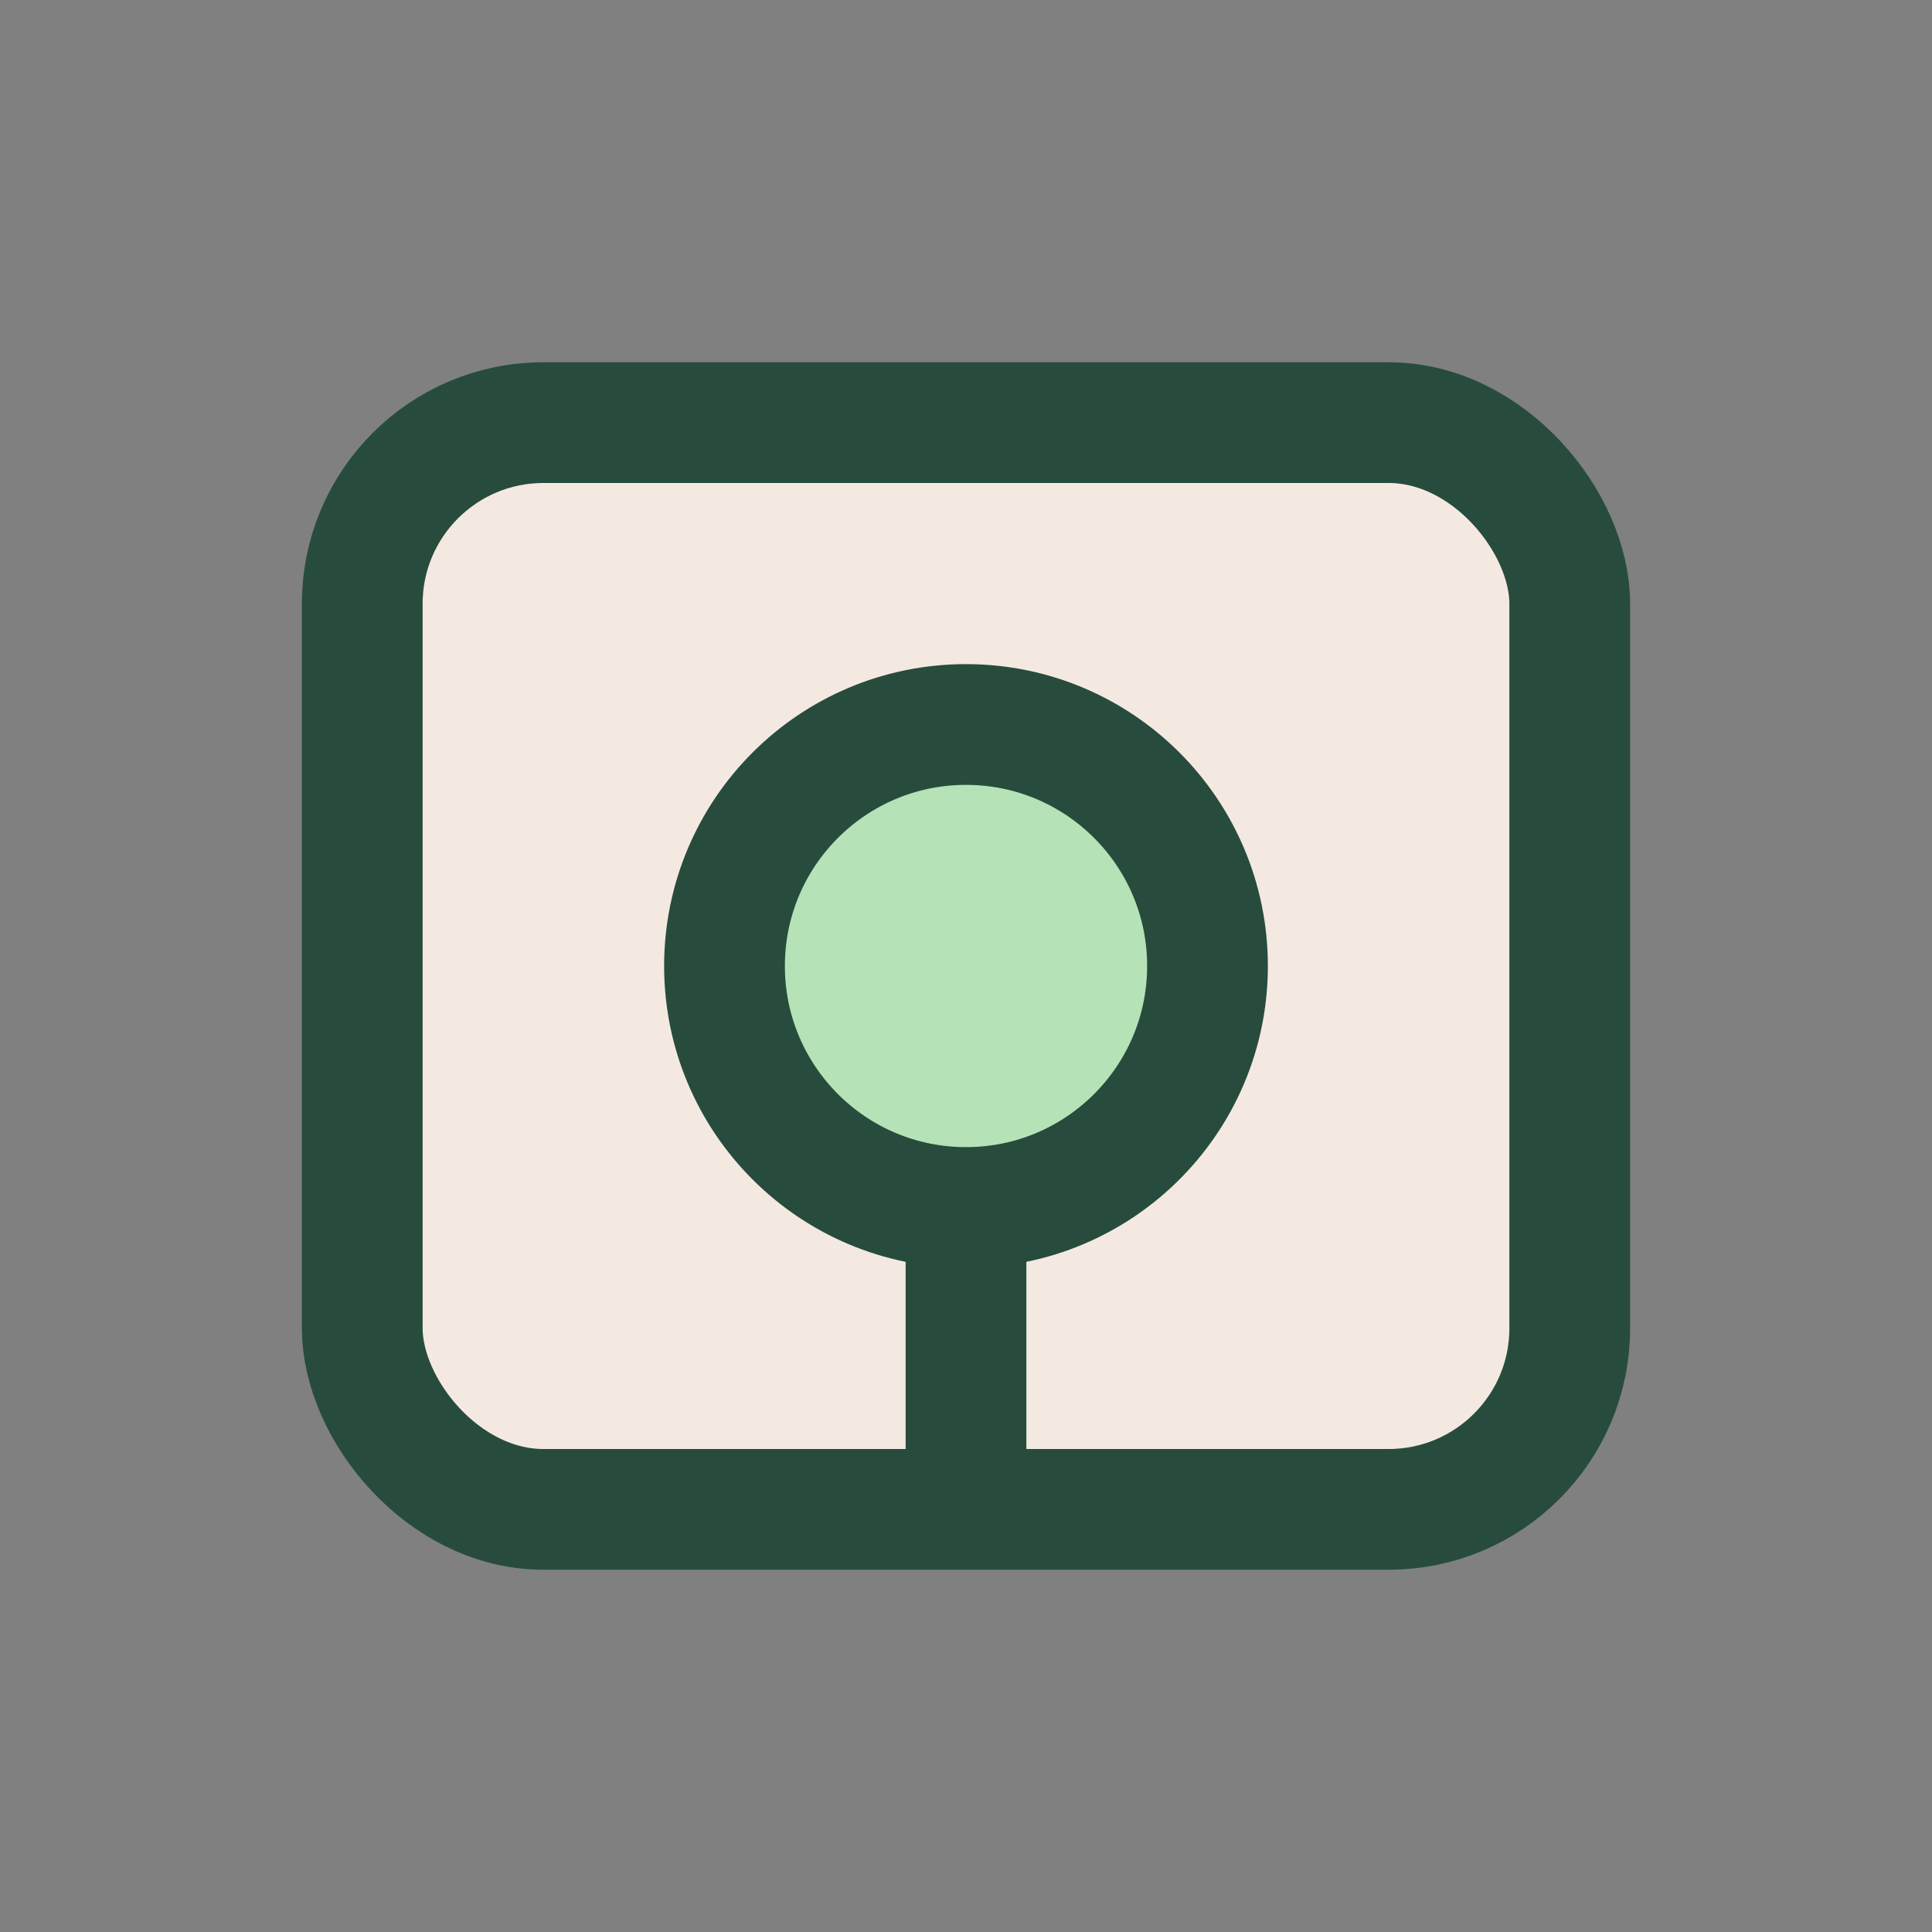 <?xml version="1.0" encoding="UTF-8"?>
<svg xmlns="http://www.w3.org/2000/svg" width="32" height="32" viewBox="0 0 32 32"><rect x="0" y="0" width="32" height="32" fill="#808080" stroke="none"/><rect x="6" y="7" width="20" height="18" rx="3" fill="#F4E9E1" stroke="#274C3D" stroke-width="2"/><circle cx="16" cy="16" r="4" fill="#B5E2B6" stroke="#274C3D" stroke-width="2"/><path d="M16 20v5" stroke="#274C3D" stroke-width="2"/></svg>